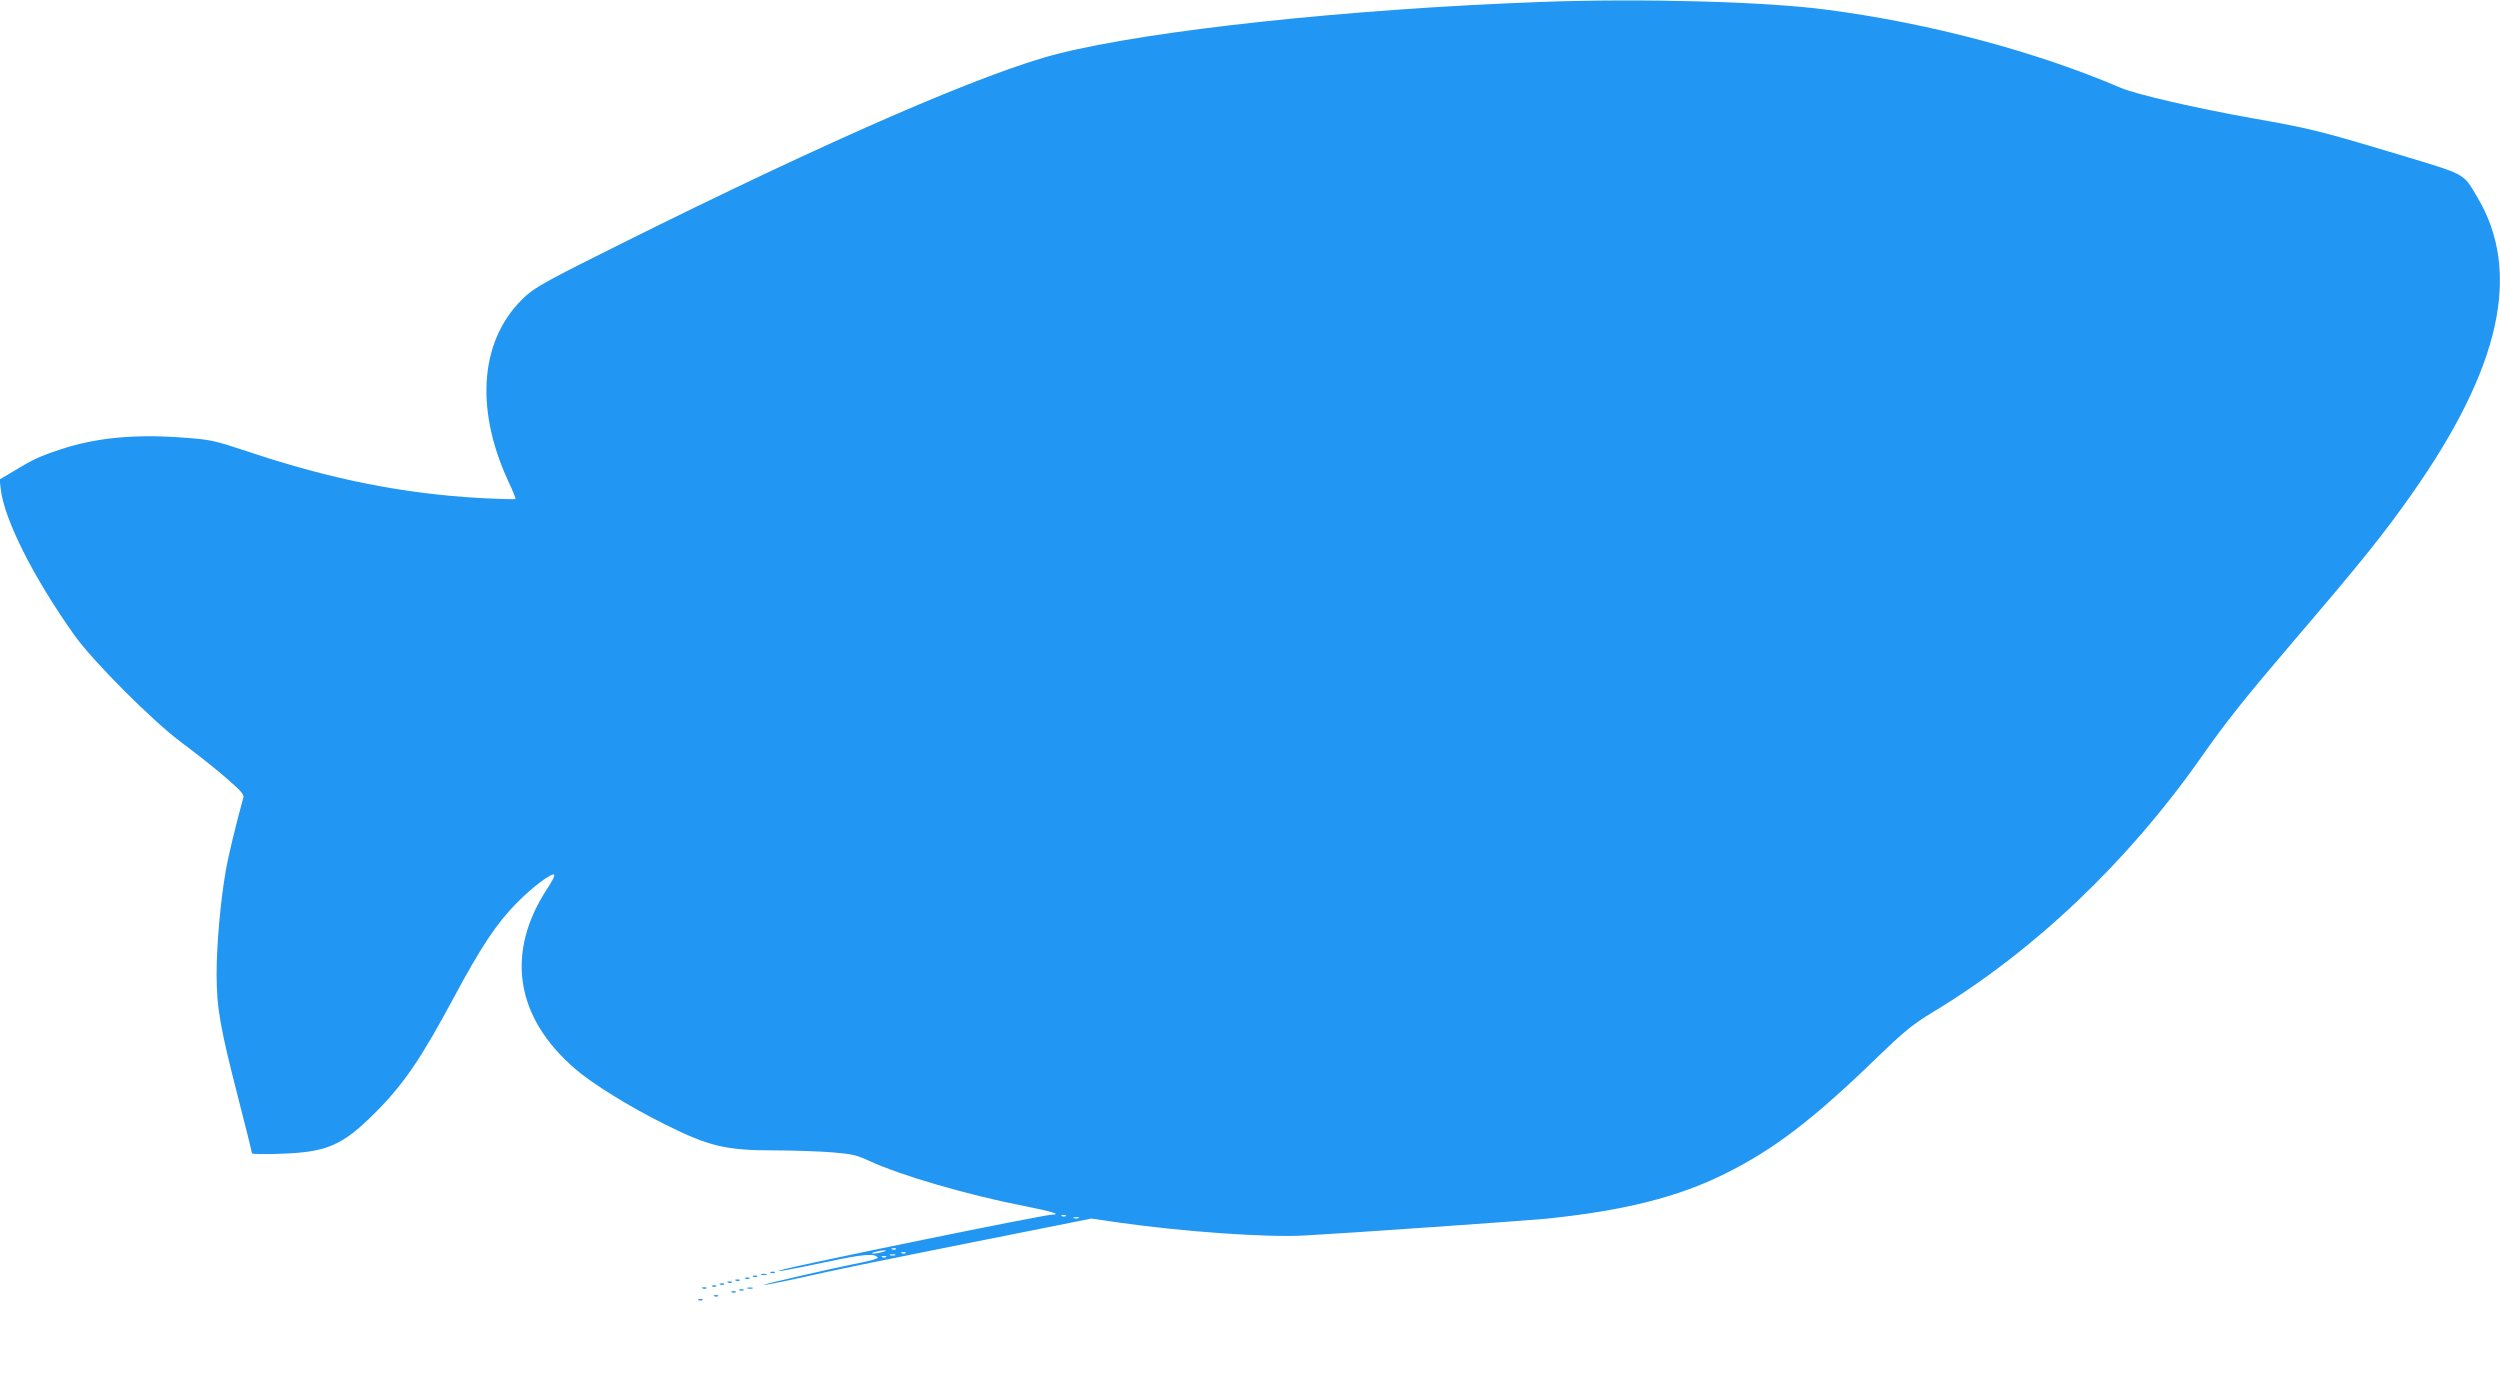 <?xml version="1.0" standalone="no"?>
<!DOCTYPE svg PUBLIC "-//W3C//DTD SVG 20010904//EN"
 "http://www.w3.org/TR/2001/REC-SVG-20010904/DTD/svg10.dtd">
<svg version="1.0" xmlns="http://www.w3.org/2000/svg"
 width="1280pt" height="712pt" viewBox="0 0 1280 712"
 preserveAspectRatio="xMidYMid meet">
<g transform="translate(0,712) scale(0.1,-0.1)"
fill="#2196f3" stroke="none">
<path d="M7890 7110 c-982 -36 -1993 -144 -2472 -265 -370 -93 -1168 -440
-2234 -971 -368 -183 -441 -223 -492 -269 -232 -211 -266 -567 -90 -948 23
-48 39 -89 37 -92 -3 -2 -84 0 -180 5 -393 22 -765 96 -1184 236 -184 61 -195
63 -345 74 -244 18 -446 -2 -623 -62 -104 -34 -142 -52 -240 -112 l-69 -41 6
-50 c18 -155 166 -450 376 -746 95 -134 404 -444 555 -555 66 -49 164 -126
218 -173 80 -69 97 -88 93 -105 -37 -132 -78 -303 -90 -374 -27 -152 -47 -382
-47 -527 0 -174 17 -272 111 -638 39 -151 70 -277 70 -282 0 -4 69 -6 153 -2
231 8 311 43 476 208 148 148 234 274 407 596 136 254 216 374 317 477 84 86
189 164 195 146 2 -6 -13 -35 -33 -65 -218 -329 -169 -661 139 -927 86 -75
281 -196 461 -285 224 -112 310 -133 560 -133 99 0 232 -5 296 -10 98 -8 126
-14 190 -44 163 -75 499 -173 789 -230 147 -29 196 -44 147 -45 -47 -1 -1268
-251 -1382 -282 -68 -19 43 1 233 41 182 39 242 44 256 21 3 -4 -34 -15 -82
-25 -139 -27 -519 -114 -501 -115 9 -1 85 15 170 33 200 45 344 75 981 202
l526 105 144 -21 c334 -47 749 -76 943 -66 210 11 1136 76 1240 86 398 41 675
110 916 230 250 124 450 276 779 595 142 137 184 171 288 234 517 312 1001
773 1375 1308 125 178 217 294 473 594 343 401 454 539 602 749 456 648 564
1138 336 1520 -77 128 -44 111 -447 232 -356 107 -417 122 -707 173 -282 50
-594 122 -671 155 -434 186 -978 331 -1504 400 -315 42 -950 59 -1465 40z
m-2433 -6216 c-3 -3 -12 -4 -19 -1 -8 3 -5 6 6 6 11 1 17 -2 13 -5z m66 -11
c-7 -2 -19 -2 -25 0 -7 3 -2 5 12 5 14 0 19 -2 13 -5z m-936 -159 c-3 -3 -12
-4 -19 -1 -8 3 -5 6 6 6 11 1 17 -2 13 -5z m-67 -14 c-14 -4 -34 -8 -45 -8
-16 0 -15 2 5 8 14 4 34 8 45 8 16 0 15 -2 -5 -8z m117 -6 c-3 -3 -12 -4 -19
-1 -8 3 -5 6 6 6 11 1 17 -2 13 -5z m-54 -11 c-7 -2 -19 -2 -25 0 -7 3 -2 5
12 5 14 0 19 -2 13 -5z m-46 -9 c-3 -3 -12 -4 -19 -1 -8 3 -5 6 6 6 11 1 17
-2 13 -5z"/>
<path d="M3948 603 c7 -3 16 -2 19 1 4 3 -2 6 -13 5 -11 0 -14 -3 -6 -6z"/>
<path d="M3898 593 c6 -2 18 -2 25 0 6 3 1 5 -13 5 -14 0 -19 -2 -12 -5z"/>
<path d="M3858 583 c7 -3 16 -2 19 1 4 3 -2 6 -13 5 -11 0 -14 -3 -6 -6z"/>
<path d="M3818 573 c7 -3 16 -2 19 1 4 3 -2 6 -13 5 -11 0 -14 -3 -6 -6z"/>
<path d="M3768 563 c7 -3 16 -2 19 1 4 3 -2 6 -13 5 -11 0 -14 -3 -6 -6z"/>
<path d="M3728 553 c7 -3 16 -2 19 1 4 3 -2 6 -13 5 -11 0 -14 -3 -6 -6z"/>
<path d="M3688 543 c7 -3 16 -2 19 1 4 3 -2 6 -13 5 -11 0 -14 -3 -6 -6z"/>
<path d="M3648 533 c7 -3 16 -2 19 1 4 3 -2 6 -13 5 -11 0 -14 -3 -6 -6z"/>
<path d="M3598 523 c7 -3 16 -2 19 1 4 3 -2 6 -13 5 -11 0 -14 -3 -6 -6z"/>
<path d="M3828 523 c6 -2 18 -2 25 0 6 3 1 5 -13 5 -14 0 -19 -2 -12 -5z"/>
<path d="M3788 513 c7 -3 16 -2 19 1 4 3 -2 6 -13 5 -11 0 -14 -3 -6 -6z"/>
<path d="M3748 503 c7 -3 16 -2 19 1 4 3 -2 6 -13 5 -11 0 -14 -3 -6 -6z"/>
<path d="M3658 483 c7 -3 16 -2 19 1 4 3 -2 6 -13 5 -11 0 -14 -3 -6 -6z"/>
<path d="M3578 463 c7 -3 16 -2 19 1 4 3 -2 6 -13 5 -11 0 -14 -3 -6 -6z"/>
</g>
</svg>
